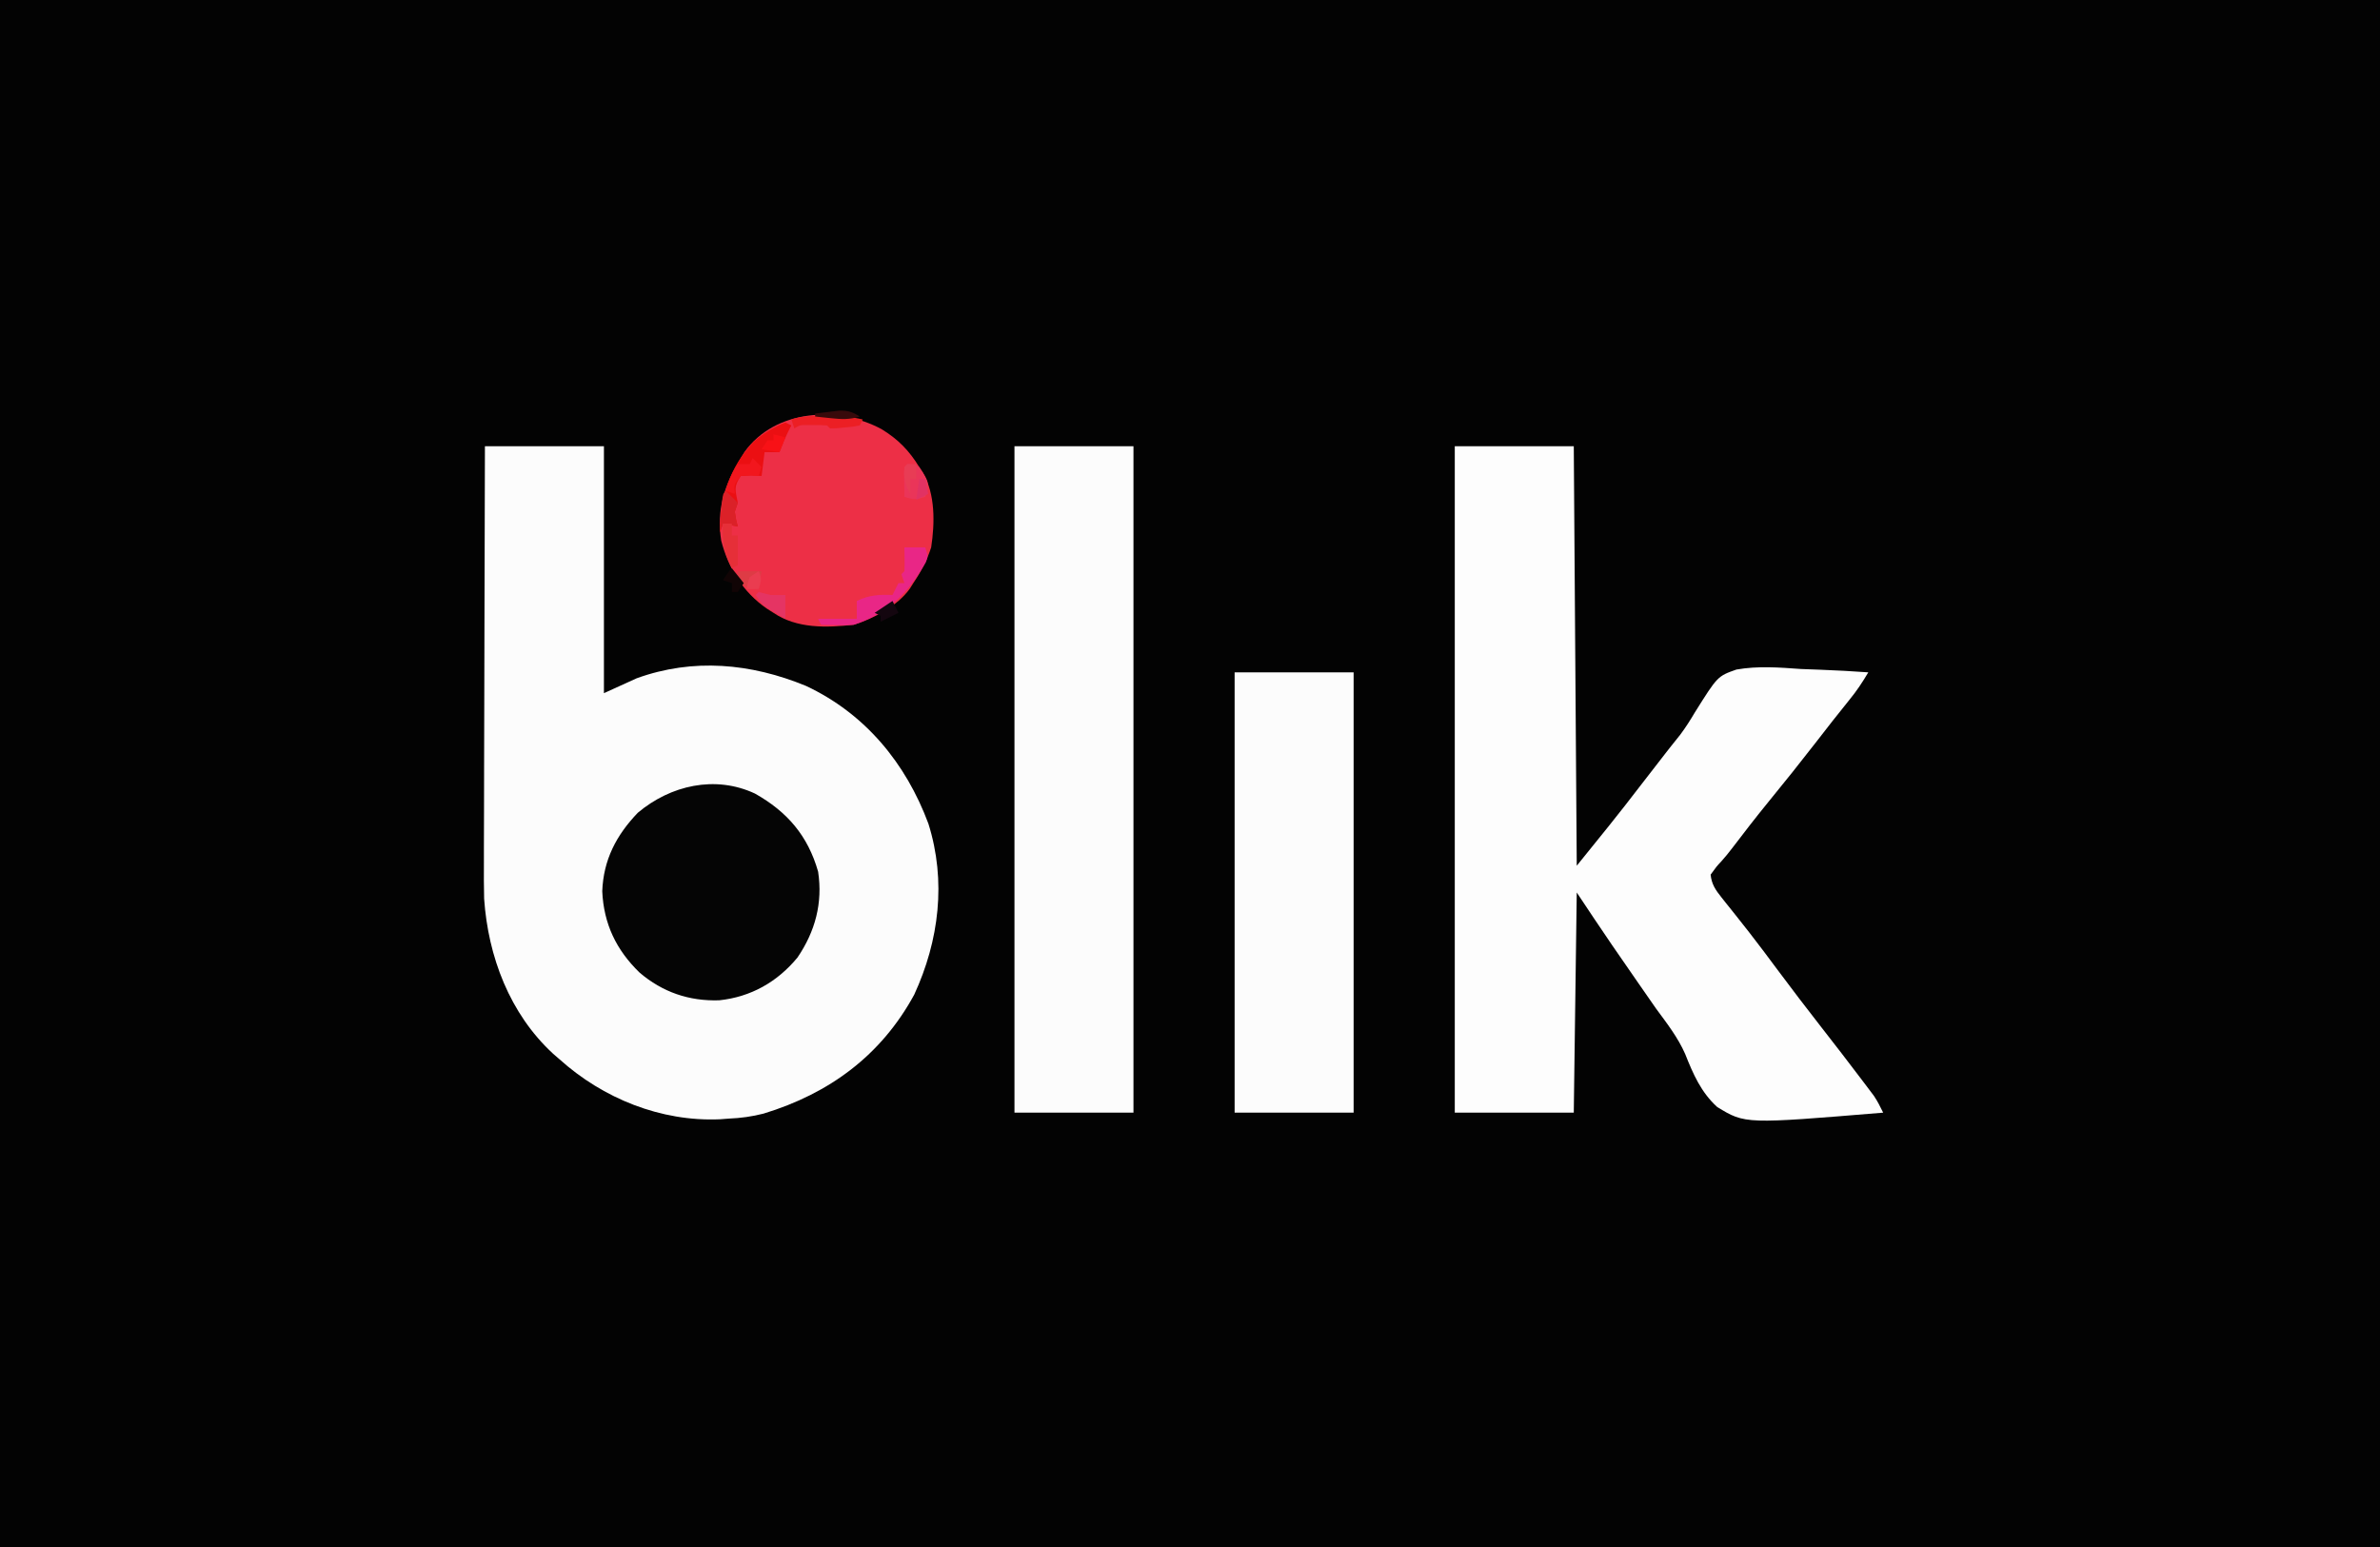 <svg xmlns="http://www.w3.org/2000/svg" width="800" height="520"><rect width="100%" height="100%" fill="#333333" stroke="none"/><path d="M0 0 C264 0 528 0 800 0 C800 171.6 800 343.2 800 520 C536 520 272 520 0 520 C0 348.4 0 176.8 0 0 Z " fill="#030303" transform="translate(0,0)"></path><path d="M0 0 C13.2 0 26.4 0 40 0 C40 27.39 40 54.78 40 83 C43.63 81.35 47.26 79.7 51 78 C69.94 71.129 89.41 72.93 107.945 80.566 C127.793 89.881 141.498 106.518 149.066 126.867 C155.137 146.165 152.676 166.156 144.312 184.312 C133.186 204.783 115.752 217.59 93.652 224.324 C89.735 225.322 86.034 225.832 82 226 C80.515 226.112 80.515 226.112 79 226.227 C59.141 227.1 39.644 219.208 25 206 C24.316 205.408 23.631 204.817 22.926 204.207 C8.332 190.76 1.057 171.528 -0.268 152.056 C-0.365 147.988 -0.373 143.931 -0.341 139.863 C-0.34 138.324 -0.34 136.785 -0.342 135.245 C-0.343 131.122 -0.325 127 -0.304 122.877 C-0.285 118.547 -0.284 114.218 -0.28 109.888 C-0.271 101.715 -0.246 93.541 -0.216 85.368 C-0.182 76.052 -0.166 66.736 -0.151 57.421 C-0.12 38.28 -0.065 19.14 0 0 Z " fill="#FCFCFC" transform="translate(163,150)"></path><path d="M0 0 C13.2 0 26.4 0 40 0 C40.33 46.53 40.66 93.06 41 141 C48.327 131.982 55.587 123.017 62.626 113.792 C65.316 110.284 68.035 106.8 70.75 103.312 C71.262 102.655 71.773 101.998 72.301 101.321 C73.444 99.852 74.609 98.399 75.789 96.959 C77.628 94.498 79.156 92.083 80.715 89.447 C88.33 77.298 88.33 77.298 94.659 75.06 C101.89 73.78 109.094 74.351 116.375 74.875 C118.575 74.965 120.776 75.048 122.977 75.121 C128.326 75.318 133.661 75.617 139 76 C137.068 79.267 135.098 82.253 132.688 85.188 C128.826 89.947 125.062 94.776 121.312 99.625 C116.176 106.256 110.945 112.799 105.632 119.289 C101.385 124.49 97.276 129.783 93.219 135.133 C92.049 136.644 90.864 138.148 89.574 139.558 C87.963 141.28 87.963 141.28 86 144 C86.329 147.207 87.648 149.149 89.633 151.625 C90.184 152.321 90.735 153.017 91.303 153.734 C92.205 154.856 92.205 154.856 93.125 156 C94.41 157.624 95.694 159.249 96.977 160.875 C97.975 162.14 97.975 162.14 98.993 163.43 C102.227 167.571 105.363 171.785 108.5 176 C113.328 182.472 118.214 188.89 123.188 195.25 C127.752 201.093 132.284 206.957 136.75 212.875 C137.503 213.865 137.503 213.865 138.27 214.876 C138.733 215.492 139.195 216.108 139.672 216.742 C140.075 217.277 140.478 217.812 140.894 218.363 C142.115 220.17 143.04 222.044 144 224 C97.619 227.846 97.619 227.846 88.225 222.113 C82.79 217.19 80.108 211 77.442 204.276 C74.977 198.675 71.298 193.971 67.688 189.062 C66.352 187.155 65.023 185.244 63.699 183.328 C62.758 181.974 62.758 181.974 61.798 180.592 C59.193 176.836 56.593 173.077 54 169.312 C53.604 168.738 53.208 168.164 52.8 167.573 C48.802 161.756 44.916 155.874 41 150 C40.67 174.42 40.34 198.84 40 224 C26.8 224 13.6 224 0 224 C0 150.08 0 76.16 0 0 Z " fill="#FDFDFD" transform="translate(489,150)"></path><path d="M0 0 C13.2 0 26.4 0 40 0 C40 73.92 40 147.84 40 224 C26.8 224 13.6 224 0 224 C0 150.08 0 76.16 0 0 Z " fill="#FCFCFC" transform="translate(341,150)"></path><path d="M0 0 C13.2 0 26.4 0 40 0 C40 48.84 40 97.68 40 148 C26.8 148 13.6 148 0 148 C0 99.16 0 50.32 0 0 Z " fill="#FCFCFC" transform="translate(415,226)"></path><path d="M0 0 C10.851 6.106 17.798 14.165 21.242 26.262 C22.834 36.802 20.276 46.301 14.328 55.09 C7.543 63.331 -1.367 68.375 -12.012 69.5 C-22.148 69.826 -31.069 66.761 -38.793 60.168 C-46.617 52.577 -50.834 43.802 -51.32 32.824 C-50.92 22.277 -46.604 14.01 -39.371 6.461 C-28.356 -2.809 -13.331 -6.228 0 0 Z " fill="#050505" transform="translate(253.758,266.738)"></path><path d="M0 0 C5.558 3.377 9.286 7.22 12.672 12.746 C13.086 13.366 13.499 13.986 13.926 14.625 C18.088 22.037 17.913 31.524 16.672 39.746 C15.227 44.195 13.282 47.878 10.672 51.746 C10.289 52.357 9.906 52.968 9.512 53.598 C5.344 59.423 -2.583 63.645 -9.328 65.746 C-18.509 66.784 -28.458 67.072 -36.328 61.746 C-37.094 61.26 -37.86 60.774 -38.648 60.273 C-46.637 54.697 -51.473 46.836 -53.914 37.438 C-55.523 26.979 -52.813 18.592 -47.328 9.746 C-46.715 8.727 -46.715 8.727 -46.09 7.688 C-35.653 -6.821 -14.581 -7.853 0 0 Z " fill="#ED2F46" transform="translate(296.328,144.254)"></path><path d="M0 0 C0.66 0.33 1.32 0.66 2 1 C1.567 1.835 1.567 1.835 1.125 2.688 C-0.041 5.085 -1.034 7.516 -2 10 C-3.65 10 -5.3 10 -7 10 C-7.33 12.64 -7.66 15.28 -8 18 C-9.114 17.938 -10.227 17.876 -11.375 17.812 C-13.169 17.905 -13.169 17.905 -15 18 C-17.487 21.73 -16.795 22.762 -16 27 C-16.33 27.99 -16.66 28.98 -17 30 C-16.606 32.638 -16.606 32.638 -16 35 C-17.65 34.67 -19.3 34.34 -21 34 C-21.33 34.99 -21.66 35.98 -22 37 C-21.962 25.233 -18.836 15.24 -10.715 6.473 C-7.526 3.734 -3.928 1.508 0 0 Z " fill="#EB0F12" transform="translate(264,142)"></path><path d="M0 0 C2.31 0 4.62 0 7 0 C8 3 8 3 7.18 5.051 C1.293 15.256 -5.559 22.251 -17 26 C-19.895 26.195 -19.895 26.195 -22.812 26.125 C-24.276 26.098 -24.276 26.098 -25.77 26.07 C-26.506 26.047 -27.242 26.024 -28 26 C-28.33 25.34 -28.66 24.68 -29 24 C-24.71 24 -20.42 24 -16 24 C-16 22.02 -16 20.04 -16 18 C-11.879 16.002 -8.548 15.822 -4 16 C-3.34 14.68 -2.68 13.36 -2 12 C-1.34 12 -0.68 12 0 12 C-0.33 11.01 -0.66 10.02 -1 9 C-0.67 8.67 -0.34 8.34 0 8 C0.071 6.648 0.084 5.292 0.062 3.938 C0.042 2.638 0.021 1.339 0 0 Z " fill="#E92686" transform="translate(304,184)"></path><path d="M0 0 C1.875 0.062 1.875 0.062 4 1 C7.147 5.883 7.147 5.883 6.688 9.375 C6.461 9.911 6.234 10.447 6 11 C2.99 11.934 2.133 12.044 -1 11 C-1.027 9.354 -1.046 7.708 -1.062 6.062 C-1.074 5.146 -1.086 4.229 -1.098 3.285 C-1 1 -1 1 0 0 Z " fill="#EA3559" transform="translate(305,156)"></path><path d="M0 0 C0.708 -0.004 1.415 -0.008 2.145 -0.012 C5.93 -0.005 9.445 0.216 13.125 1.125 C12.795 1.785 12.465 2.445 12.125 3.125 C9.875 3.574 9.875 3.574 7.125 3.812 C6.218 3.899 5.31 3.985 4.375 4.074 C3.261 4.099 3.261 4.099 2.125 4.125 C1.795 3.795 1.465 3.465 1.125 3.125 C-0.351 3.027 -1.833 2.995 -3.312 3 C-4.116 2.997 -4.919 2.995 -5.746 2.992 C-7.929 2.989 -7.929 2.989 -9.875 4.125 C-10.205 3.135 -10.535 2.145 -10.875 1.125 C-7.206 -0.098 -3.818 -0.021 0 0 Z " fill="#EC1F24" transform="translate(276.875,139.875)"></path><path d="M0 0 C1.32 1.32 2.64 2.64 4 4 C3.67 4.99 3.34 5.98 3 7 C3.394 9.638 3.394 9.638 4 12 C2.35 11.67 0.7 11.34 -1 11 C-1.33 11.99 -1.66 12.98 -2 14 C-1.86 11.854 -1.713 9.708 -1.562 7.562 C-1.481 6.368 -1.4 5.173 -1.316 3.941 C-1 1 -1 1 0 0 Z " fill="#DB2128" transform="translate(244,165)"></path><path d="M0 0 C0.99 0 1.98 0 3 0 C3 1.32 3 2.64 3 4 C3.66 4 4.32 4 5 4 C5 7.3 5 10.6 5 14 C4.01 14.495 4.01 14.495 3 15 C0.318 9.636 -0.315 5.99 0 0 Z " fill="#E62F38" transform="translate(243,176)"></path><path d="M0 0 C1.333 0.333 2.667 0.667 4 1 C5.666 1.038 7.334 1.046 9 1 C9 3.64 9 6.28 9 9 C7.704 8.237 6.413 7.464 5.125 6.688 C4.406 6.258 3.686 5.829 2.945 5.387 C1 4 1 4 -1 1 C-0.67 0.67 -0.34 0.34 0 0 Z " fill="#E53463" transform="translate(255,199)"></path><path d="M0 0 C0.99 0.99 1.98 1.98 3 3 C2.67 3.99 2.34 4.98 2 6 C1.051 5.938 0.102 5.876 -0.875 5.812 C-2.422 5.905 -2.422 5.905 -4 6 C-6.277 8.815 -6.277 8.815 -6 12 C-6.99 11.67 -7.98 11.34 -9 11 C-7.941 7.597 -6.991 4.986 -5 2 C-3.68 2 -2.36 2 -1 2 C-0.67 1.34 -0.34 0.68 0 0 Z " fill="#F2161D" transform="translate(253,154)"></path><path d="M0 0 C2.64 0 5.28 0 8 0 C7.67 1.98 7.34 3.96 7 6 C2.25 5.25 2.25 5.25 0 3 C0 2.01 0 1.02 0 0 Z " fill="#DE3B45" transform="translate(248,192)"></path><path d="M0 0 C1.32 0.33 2.64 0.66 4 1 C3.34 2.65 2.68 4.3 2 6 C-0.97 5.505 -0.97 5.505 -4 5 C-3.34 4.01 -2.68 3.02 -2 2 C-1.34 2 -0.68 2 0 2 C0 1.34 0 0.68 0 0 Z " fill="#F81116" transform="translate(260,146)"></path><path d="M0 0 C0.66 1.32 1.32 2.64 2 4 C0.02 4.99 -1.96 5.98 -4 7 C-4 6.34 -4 5.68 -4 5 C-4.66 4.67 -5.32 4.34 -6 4 C-4.02 2.68 -2.04 1.36 0 0 Z " fill="#14060F" transform="translate(300,202)"></path><path d="M0 0 C1.32 1.65 2.64 3.3 4 5 C3.01 6.485 3.01 6.485 2 8 C1.34 8 0.68 8 0 8 C0 7.01 0 6.02 0 5 C-0.99 4.67 -1.98 4.34 -3 4 C-1 1 -1 1 0 0 Z " fill="#110405" transform="translate(246,191)"></path><path d="M0 0 C0.99 0 1.98 0 3 0 C3 1.65 3 3.3 3 5 C2.34 5 1.68 5 1 5 C1 6.65 1 8.3 1 10 C-0.851 6.877 -1.294 4.621 -1 1 C-0.67 0.67 -0.34 0.34 0 0 Z " fill="#E83C55" transform="translate(305,156)"></path><path d="M0 0 C0.66 0 1.32 0 2 0 C2.33 1.65 2.66 3.3 3 5 C1.02 5.99 1.02 5.99 -1 7 C-0.67 4.69 -0.34 2.38 0 0 Z " fill="#E13263" transform="translate(309,161)"></path><path d="M0 0 C-3.411 1.097 -6.207 0.942 -9.75 0.562 C-11.227 0.41 -11.227 0.41 -12.734 0.254 C-13.482 0.17 -14.23 0.086 -15 0 C-15 -0.33 -15 -0.66 -15 -1 C-13.252 -1.223 -11.501 -1.428 -9.75 -1.625 C-8.775 -1.741 -7.801 -1.857 -6.797 -1.977 C-3.866 -2.001 -2.455 -1.531 0 0 Z " fill="#380A0B" transform="translate(289,140)"></path><path d="M0 0 C1.245 2.491 0.777 3.411 0 6 C-1.32 6 -2.64 6 -4 6 C-3.688 4.125 -3.688 4.125 -3 2 C-2.01 1.34 -1.02 0.68 0 0 Z " fill="#EA3C50" transform="translate(255,192)"></path></svg>